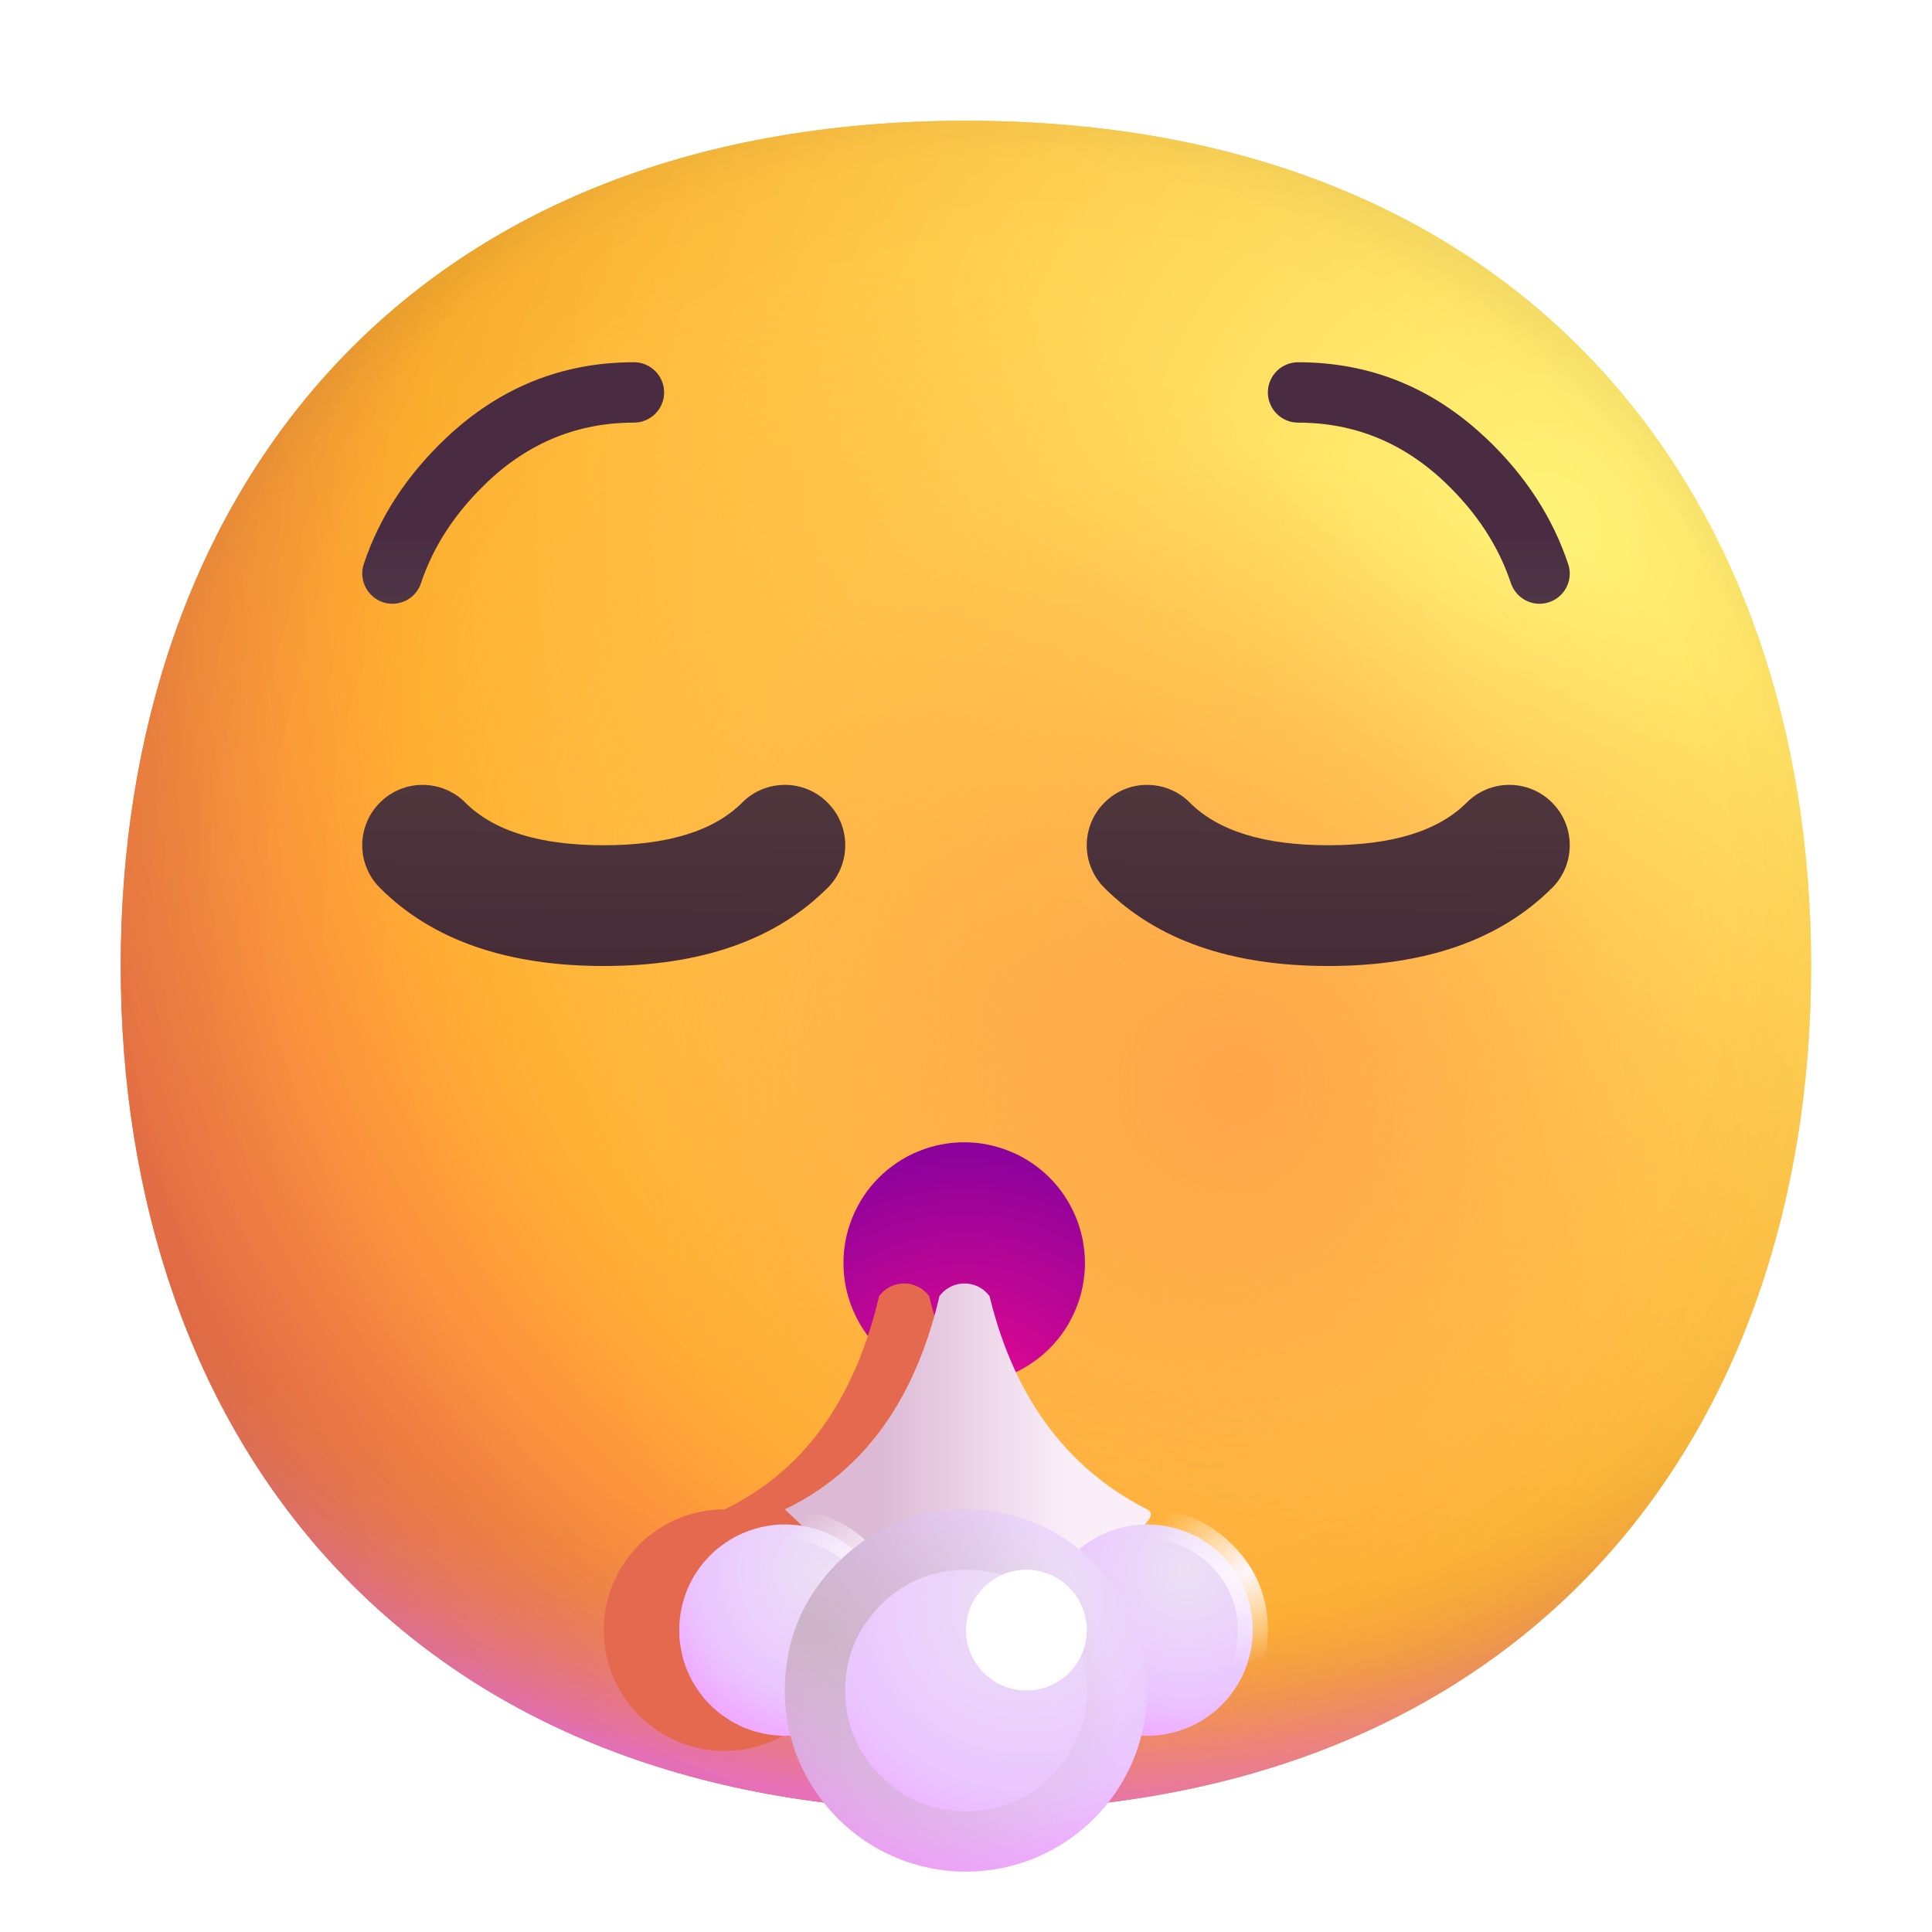 <svg xmlns="http://www.w3.org/2000/svg" fill="none" width="24" height="24">
  <defs>
    <radialGradient cx="0" cy="0" r="1" gradientUnits="userSpaceOnUse" id="face_exhaling_color__b"
      gradientTransform="scale(-28.127) rotate(-47.161 -.615 .659)">
      <stop offset="0%" stop-color="#FFF478" />
      <stop offset="47.483%" stop-color="#FFB02E" />
      <stop offset="100%" stop-color="#F70A8D" />
    </radialGradient>
    <radialGradient cx="0" cy="0" r="1" gradientUnits="userSpaceOnUse" id="face_exhaling_color__c"
      gradientTransform="scale(-29.212) rotate(-48.122 -.586 .618)">
      <stop offset="0%" stop-color="#FFF478" />
      <stop offset="47.483%" stop-color="#FFB02E" />
      <stop offset="100%" stop-color="#F70A8D" />
    </radialGradient>
    <radialGradient cx="0" cy="0" r="1" gradientUnits="userSpaceOnUse" id="face_exhaling_color__d"
      gradientTransform="rotate(101.31 2.157 9.606) scale(13.385 17.144)">
      <stop offset="78.782%" stop-color="#F59639" stop-opacity="0" />
      <stop offset="97.251%" stop-color="#FF7DCE" />
    </radialGradient>
    <radialGradient cx="0" cy="0" r="1" gradientUnits="userSpaceOnUse" id="face_exhaling_color__e"
      gradientTransform="rotate(135 4.575 8.046) scale(30.759)">
      <stop offset="31.485%" stop-opacity="0" />
      <stop offset="100%" />
    </radialGradient>
    <radialGradient cx="0" cy="0" r="1" gradientUnits="userSpaceOnUse" id="face_exhaling_color__f"
      gradientTransform="scale(21.11) rotate(77.692 -.09 .655)">
      <stop offset="50.79%" stop-color="#7D6133" stop-opacity="0" />
      <stop offset="100%" stop-color="#715B32" />
    </radialGradient>
    <radialGradient cx="0" cy="0" r="1" gradientUnits="userSpaceOnUse" id="face_exhaling_color__g"
      gradientTransform="matrix(5.625 8.25 -5.98 4.077 12.375 12.375)">
      <stop offset="0%" stop-color="#FFB849" />
      <stop offset="100%" stop-color="#FFB847" stop-opacity="0" />
    </radialGradient>
    <radialGradient cx="0" cy="0" r="1" gradientUnits="userSpaceOnUse" id="face_exhaling_color__h"
      gradientTransform="rotate(9.866 -70.52 95.82) scale(8.754)">
      <stop offset="0%" stop-color="#FFA64B" />
      <stop offset="90.041%" stop-color="#FFAE46" stop-opacity="0" />
    </radialGradient>
    <radialGradient cx="0" cy="0" r="1" gradientUnits="userSpaceOnUse" id="face_exhaling_color__i"
      gradientTransform="scale(44.29) rotate(43.971 -.166 .494)">
      <stop offset="18.542%" stop-opacity="0" />
      <stop offset="100%" stop-opacity=".4" />
    </radialGradient>
    <radialGradient cx="0" cy="0" r="1" gradientUnits="userSpaceOnUse" id="face_exhaling_color__l"
      gradientTransform="matrix(0 3.667 -3.667 0 11.978 17.857)">
      <stop offset="0%" stop-color="#F70A8D" />
      <stop offset="100%" stop-color="#89029C" />
    </radialGradient>
    <radialGradient cx="0" cy="0" r="1" gradientUnits="userSpaceOnUse" id="face_exhaling_color__o"
      gradientTransform="rotate(119.055 1.638 14.09) scale(2.574)">
      <stop offset="0%" stop-color="#ECE1F5" />
      <stop offset="62.368%" stop-color="#EAC6FF" />
      <stop offset="100%" stop-color="#F595FF" />
    </radialGradient>
    <radialGradient cx="0" cy="0" r="1" gradientUnits="userSpaceOnUse" id="face_exhaling_color__p"
      gradientTransform="matrix(-1.5 .75 -.5 -1.001 15.5 19.5)">
      <stop offset="0%" stop-color="#FEF7FF" />
      <stop offset="100%" stop-color="#FFF" stop-opacity="0" />
    </radialGradient>
    <radialGradient cx="0" cy="0" r="1" gradientUnits="userSpaceOnUse" id="face_exhaling_color__q"
      gradientTransform="rotate(119.055 -.612 12.766) scale(2.574)">
      <stop offset="0%" stop-color="#ECE1F5" />
      <stop offset="62.368%" stop-color="#EAC6FF" />
      <stop offset="100%" stop-color="#F595FF" />
    </radialGradient>
    <radialGradient cx="0" cy="0" r="1" gradientUnits="userSpaceOnUse" id="face_exhaling_color__r"
      gradientTransform="matrix(-1.5 .75 -.5 -1.001 11 19.5)">
      <stop offset="0%" stop-color="#FEF7FF" />
      <stop offset="100%" stop-color="#FFF" stop-opacity="0" />
    </radialGradient>
    <radialGradient cx="0" cy="0" r="1" gradientUnits="userSpaceOnUse" id="face_exhaling_color__s"
      gradientTransform="scale(-3.861) rotate(-60.945 -6.026 .232)">
      <stop offset="0%" stop-color="#ECE1F5" />
      <stop offset="62.368%" stop-color="#EAC6FF" />
      <stop offset="100%" stop-color="#F595FF" />
    </radialGradient>
    <radialGradient cx="0" cy="0" r="1" gradientUnits="userSpaceOnUse" id="face_exhaling_color__u"
      gradientTransform="matrix(3.375 2.625 -1.751 2.252 10.125 20.25)">
      <stop offset="0%" stop-color="#CCB5C6" />
      <stop offset="100%" stop-color="#C6AABE" stop-opacity="0" />
    </radialGradient>
    <linearGradient x1=".7" y1="-.25" x2=".661" y2="1.161" id="face_exhaling_color__j">
      <stop offset="0%" stop-color="#52383E" />
      <stop offset="100%" stop-color="#432A35" />
    </linearGradient>
    <linearGradient x1=".7" y1="-.25" x2=".661" y2="1.161" id="face_exhaling_color__k">
      <stop offset="0%" stop-color="#52383E" />
      <stop offset="100%" stop-color="#432A35" />
    </linearGradient>
    <linearGradient x1=".744" y1=".695" x2=".248" y2=".695" id="face_exhaling_color__n">
      <stop offset="0%" stop-color="#FAEEF9" />
      <stop offset="100%" stop-color="#DCBAD5" />
    </linearGradient>
    <linearGradient x1=".083" y1="1.3" x2=".083" y2=".7" id="face_exhaling_color__w">
      <stop offset="2.991%" stop-color="#524049" />
      <stop offset="100%" stop-color="#4A2C42" />
    </linearGradient>
    <linearGradient x1=".917" y1="1.3" x2=".917" y2=".7" id="face_exhaling_color__x">
      <stop offset="2.991%" stop-color="#524049" />
      <stop offset="100%" stop-color="#4A2C42" />
    </linearGradient>
    <filter id="face_exhaling_color__m" filterUnits="objectBoundingBox" color-interpolation-filters="sRGB" x="-3" y="-3"
      width="12.045" height="11.805">
      <feFlood flood-opacity="0" result="BackgroundImageFix" />
      <feBlend in="SourceGraphic" in2="BackgroundImageFix" result="shape" />
      <feGaussianBlur stdDeviation=".75" result="effect1_foregroundBlur" />
    </filter>
    <filter id="face_exhaling_color__t" filterUnits="objectBoundingBox" color-interpolation-filters="sRGB" x="-1.5"
      y="-1.5" width="6.75" height="6.75">
      <feFlood flood-opacity="0" result="BackgroundImageFix" />
      <feBlend in="SourceGraphic" in2="BackgroundImageFix" result="shape" />
      <feGaussianBlur stdDeviation=".375" result="effect1_foregroundBlur" />
    </filter>
    <filter id="face_exhaling_color__v" filterUnits="objectBoundingBox" color-interpolation-filters="sRGB" x="-3" y="-3"
      width="7.5" height="7.5">
      <feFlood flood-opacity="0" result="BackgroundImageFix" />
      <feBlend in="SourceGraphic" in2="BackgroundImageFix" result="shape" />
      <feGaussianBlur stdDeviation=".75" result="effect1_foregroundBlur" />
    </filter>
    <clipPath id="face_exhaling_color__a">
      <rect width="24" height="24" rx="0" />
    </clipPath>
  </defs>
  <g clip-path="url(#face_exhaling_color__a)">
    <path
      d="M12 22.498c7 0 10.498-4.7 10.498-10.499C22.498 6.201 19 1.5 12 1.5 5 1.5 1.5 6.2 1.5 12c0 5.798 3.498 10.498 10.5 10.498z"
      fill="url(#face_exhaling_color__b)" />
    <path
      d="M12 22.498c7 0 10.498-4.7 10.498-10.499C22.498 6.201 19 1.5 12 1.5 5 1.5 1.5 6.2 1.5 12c0 5.798 3.498 10.498 10.5 10.498z"
      fill="url(#face_exhaling_color__c)" />
    <path
      d="M12 22.498c7 0 10.498-4.7 10.498-10.499C22.498 6.201 19 1.5 12 1.5 5 1.5 1.5 6.2 1.5 12c0 5.798 3.498 10.498 10.5 10.498z"
      fill="url(#face_exhaling_color__d)" />
    <path
      d="M12 22.498c7 0 10.498-4.7 10.498-10.499C22.498 6.201 19 1.5 12 1.5 5 1.5 1.5 6.2 1.5 12c0 5.798 3.498 10.498 10.5 10.498z"
      fill="url(#face_exhaling_color__e)" fill-opacity=".6" />
    <path
      d="M12 22.498c7 0 10.498-4.7 10.498-10.499C22.498 6.201 19 1.5 12 1.5 5 1.5 1.5 6.2 1.5 12c0 5.798 3.498 10.498 10.5 10.498z"
      fill="url(#face_exhaling_color__f)" />
    <path
      d="M12 22.498c7 0 10.498-4.7 10.498-10.499C22.498 6.201 19 1.5 12 1.5 5 1.5 1.5 6.2 1.5 12c0 5.798 3.498 10.498 10.5 10.498z"
      fill="url(#face_exhaling_color__g)" />
    <path
      d="M12 22.498c7 0 10.498-4.7 10.498-10.499C22.498 6.201 19 1.5 12 1.5 5 1.5 1.5 6.2 1.5 12c0 5.798 3.498 10.498 10.5 10.498z"
      fill="url(#face_exhaling_color__h)" />
    <path
      d="M12 22.498c7 0 10.498-4.7 10.498-10.499C22.498 6.201 19 1.5 12 1.5 5 1.5 1.5 6.2 1.5 12c0 5.798 3.498 10.498 10.5 10.498z"
      fill="url(#face_exhaling_color__i)" />
    <path
      d="M5.78 9.97q-.105-.106-.243-.163-.138-.057-.287-.057-.15 0-.287.057-.138.057-.243.163-.106.105-.163.243-.057.138-.057.287 0 .15.057.287.057.138.163.243.97.97 2.78.97 1.81 0 2.78-.97l.007-.006q.103-.106.158-.241.055-.136.055-.283 0-.15-.057-.287-.057-.138-.163-.243-.105-.106-.243-.163-.138-.057-.287-.057-.15 0-.287.057-.138.057-.243.163-.53.53-1.72.53t-1.72-.53z"
      fill-rule="evenodd" fill="url(#face_exhaling_color__j)" />
    <path
      d="M14.78 9.97q-.105-.106-.243-.163-.138-.057-.287-.057-.15 0-.287.057-.138.057-.243.163-.106.105-.163.243-.057.138-.057.287 0 .15.057.287.057.138.163.243.97.97 2.78.97 1.81 0 2.78-.97l.007-.006q.103-.106.158-.241.055-.136.055-.283 0-.15-.057-.287-.057-.138-.163-.243-.105-.106-.243-.163-.138-.057-.287-.057-.15 0-.287.057-.138.057-.243.163-.53.53-1.72.53t-1.72-.53z"
      fill-rule="evenodd" fill="url(#face_exhaling_color__k)" />
    <path
      d="M13.478 15.69q0 .074-.008.147-.007.073-.021.146-.015.072-.036.142-.021.07-.05.139-.028.068-.063.133-.034.065-.075.126-.041.062-.088.119-.047.057-.099.109-.052.052-.109.099-.057.046-.118.087-.061.041-.126.076-.065.035-.133.063-.069.028-.139.05-.07.02-.143.035-.072.015-.145.022-.074.007-.147.007-.074 0-.147-.007-.074-.007-.146-.022-.072-.014-.143-.036-.07-.021-.138-.05-.069-.027-.134-.062t-.126-.076q-.061-.04-.118-.087-.057-.047-.11-.1-.051-.051-.098-.108-.047-.057-.088-.119-.04-.06-.075-.126-.035-.065-.063-.133-.028-.068-.05-.139-.021-.07-.036-.142-.014-.073-.021-.146-.007-.073-.007-.147t.007-.147q.007-.073.021-.146.015-.072.036-.142.022-.07.05-.139.028-.068.063-.133.034-.065.075-.126.041-.062.088-.119.047-.057.099-.109.052-.052.109-.099.057-.046.118-.087.061-.041.126-.076.065-.035.134-.063.068-.028.138-.05.07-.02.143-.035.072-.015.146-.022.073-.007.147-.007.073 0 .147.007.073.007.145.022.072.014.143.036.07.021.139.05.068.027.133.062t.126.076q.061.04.118.087.057.047.11.1.051.051.098.108.047.057.088.119.04.06.075.126.035.065.063.133.029.068.05.139.021.07.036.142.014.073.021.146.008.073.008.147z"
      fill="url(#face_exhaling_color__l)" />
    <g filter="url(#face_exhaling_color__m)">
      <path
        d="M10.92 16.102Q10.463 18.045 9 18.75a1.5 1.5 0 101.263.69h2.45q1.027-.57.787-.69-1.5-.765-1.957-2.648a.386.386 0 00-.623 0z"
        fill-rule="evenodd" fill="#E4694E" />
    </g>
    <path
      d="M9.75 18.75q1.463-.705 1.92-2.648a.386.386 0 01.623 0q.457 1.883 1.957 2.648.24.12-.787.69h-2.986l-.727-.69z"
      fill="url(#face_exhaling_color__n)" />
    <path
      d="M15.563 20.25q0 .064-.007.129-.006.064-.019.127-.012.063-.031.125t-.043.121q-.025.06-.055.117-.03.057-.067.11-.036.054-.076.104-.041.05-.087.095-.046.046-.095.087-.05.04-.104.076-.053.036-.11.067-.057.03-.117.055-.06.024-.121.043-.062.019-.125.031-.063.013-.127.02-.065.006-.129.006t-.129-.007q-.064-.006-.127-.019-.063-.012-.125-.031t-.121-.043q-.06-.025-.117-.055-.057-.03-.11-.067-.054-.036-.104-.076-.05-.041-.095-.087-.046-.046-.087-.095-.04-.05-.076-.104-.036-.053-.067-.11-.03-.057-.055-.117-.024-.06-.043-.121-.019-.062-.031-.125-.013-.063-.02-.127-.005-.065-.005-.129t.006-.129q.006-.064.019-.127.012-.063.031-.125t.043-.121q.025-.06.055-.117.03-.057.067-.11.036-.054.076-.104.041-.05.087-.095.046-.046.095-.087.05-.04.104-.076.053-.036.11-.067.057-.03.117-.055.06-.024.121-.043.062-.019.125-.031.063-.013.127-.02.065-.006.129-.006t.129.007q.064.006.127.019.063.012.125.031t.121.043q.06.025.117.055.057.03.11.067.054.036.104.076.05.041.095.087.046.046.087.095.04.05.076.104.036.053.067.11.03.057.055.117.024.06.043.121.019.062.031.125.013.063.02.127.005.065.005.129z"
      fill="url(#face_exhaling_color__o)" />
    <path
      d="M15.31 19.19q-.439-.44-1.06-.44t-1.06.44q-.44.439-.44 1.06t.44 1.06q.439.44 1.06.44t1.06-.44q.44-.439.44-1.06t-.44-1.06zm-1.855.265q.329-.33.795-.33t.796.33q.329.329.329.795t-.33.796q-.329.329-.795.329t-.795-.33q-.33-.329-.33-.795t.33-.795z"
      fill-rule="evenodd" fill="url(#face_exhaling_color__p)" />
    <path
      d="M11.063 20.25q0 .064-.007.129-.006.064-.019.127-.012.063-.031.125t-.043.121q-.025.06-.055.117-.03.057-.067.11-.036.054-.076.104-.041.05-.087.095-.046.046-.095.087-.05.04-.104.076-.053.036-.11.067-.057.03-.117.055-.06.024-.121.043-.062.019-.125.031-.063.013-.127.02-.065.006-.129.006t-.129-.007q-.064-.006-.127-.019-.063-.012-.125-.031t-.121-.043q-.06-.025-.117-.055-.057-.03-.11-.067-.054-.036-.104-.076-.05-.041-.095-.087-.046-.046-.087-.095-.04-.05-.076-.104-.036-.053-.067-.11-.03-.057-.055-.117-.024-.06-.043-.121-.019-.062-.031-.125-.013-.063-.02-.127-.005-.065-.005-.129t.006-.129q.006-.064.019-.127.012-.063.031-.125t.043-.121q.025-.06.055-.117.03-.057.067-.11.036-.054.076-.104.041-.05.087-.095.046-.046.095-.087.05-.04.104-.076.053-.036.11-.067.057-.03.117-.055.06-.024.121-.043.062-.019.125-.031.063-.013.127-.02.065-.006.129-.006t.129.007q.064.006.127.019.063.012.125.031t.121.043q.06.025.117.055.057.03.11.067.054.036.104.076.05.041.095.087.046.046.087.095.04.05.076.104.036.053.067.11.03.057.055.117.024.06.043.121.019.062.031.125.013.063.02.127.005.065.005.129z"
      fill="url(#face_exhaling_color__q)" />
    <path
      d="M10.81 19.19q-.439-.44-1.06-.44t-1.06.44q-.44.439-.44 1.06t.44 1.06q.439.44 1.06.44t1.06-.44q.44-.439.44-1.06t-.44-1.06zm-1.855.265q.329-.33.795-.33t.796.33q.329.329.329.795t-.33.796q-.329.329-.795.329t-.795-.33q-.33-.329-.33-.795t.33-.795z"
      fill-rule="evenodd" fill="url(#face_exhaling_color__r)" />
    <path
      d="M14.25 21q0 .11-.01.22-.012.11-.033.219-.022.108-.054.214t-.074.208q-.043.102-.095.2-.052.097-.113.189-.062.092-.132.177-.07.086-.148.164-.078.078-.164.148-.085.07-.177.132-.092.061-.19.113-.097.052-.199.095-.102.042-.208.074-.106.032-.214.054-.108.021-.218.032T12 23.25q-.11 0-.22-.01-.11-.012-.219-.033-.108-.022-.214-.054t-.208-.074q-.102-.043-.2-.095-.097-.052-.189-.113-.092-.062-.177-.132-.086-.07-.164-.148-.078-.078-.148-.164-.07-.085-.132-.177-.061-.092-.113-.19-.052-.097-.095-.199-.042-.102-.074-.208-.032-.106-.054-.214-.021-.108-.032-.218T9.75 21q0-.11.01-.22.012-.11.033-.219.022-.108.054-.214t.074-.208q.043-.102.095-.2.052-.097.113-.189.062-.092.132-.177.07-.086.148-.164.078-.078.164-.148.085-.07.177-.132.092-.061.19-.113.097-.052.199-.095.102-.042.208-.074.106-.032.214-.054.108-.021.218-.032T12 18.75q.11 0 .22.01.11.012.219.033.108.022.214.054t.208.074q.102.043.2.095.097.052.189.113.092.062.177.132.086.07.164.148.078.078.148.164.07.085.132.177.061.092.113.19.052.097.095.199.042.102.074.208.032.106.054.214.021.108.032.218t.011.221z"
      fill="url(#face_exhaling_color__s)" />
    <g filter="url(#face_exhaling_color__t)">
      <path
        d="M13.591 19.409q-.659-.659-1.591-.659-.932 0-1.591.659-.659.659-.659 1.591 0 .932.659 1.591.659.659 1.591.659.932 0 1.591-.659.659-.659.659-1.591 0-.932-.659-1.591zm-2.652.53Q11.38 19.5 12 19.5t1.06.44q.44.439.44 1.06t-.44 1.06q-.439.44-1.06.44t-1.06-.44q-.44-.439-.44-1.06t.44-1.06z"
        fill-rule="evenodd" fill="url(#face_exhaling_color__u)" />
    </g>
    <g filter="url(#face_exhaling_color__v)">
      <circle cx="12.75" cy="20.25" fill="#FFF" r=".75" />
    </g>
    <g>
      <path
        d="M6.052 5.99q.78-.74 1.823-.74.037 0 .073-.007t.07-.022q.035-.014.065-.034.031-.02.057-.047.026-.026.047-.057.02-.03.034-.064.015-.035.022-.07.007-.037.007-.074t-.007-.073q-.007-.036-.022-.07-.014-.035-.034-.065-.02-.031-.047-.057-.026-.026-.057-.047-.03-.02-.064-.034-.035-.015-.07-.022-.037-.007-.074-.007-1.342 0-2.34.947-.726.69-1.016 1.56-.019.057-.019.118v.008q.002.084.04.16.033.066.09.115.056.05.126.073.058.019.119.019h.02q.057-.004.11-.023.053-.02.098-.054.044-.034.077-.08t.05-.1q.232-.692.822-1.252z"
        fill-rule="evenodd" fill="url(#face_exhaling_color__w)" />
    </g>
    <g>
      <path
        d="M18.464 5.447q-.997-.947-2.339-.947-.037 0-.073.007t-.07.022q-.035.014-.065.034-.031.02-.057.047-.026.026-.047.057-.02.03-.034.064-.015.035-.022.07-.007.037-.007.074t.007.073q.007.036.022.07.014.035.034.065.02.031.047.057.026.026.057.047.03.02.064.034.035.015.07.022.037.007.074.007 1.043 0 1.823.74.59.561.821 1.254.019.056.054.103.035.048.083.082.048.035.104.053.056.018.115.018h.007q.057-.001.112-.02.056-.018.103-.053.048-.035.082-.083.035-.048.053-.104.018-.056.018-.115v-.007q-.001-.057-.02-.112-.29-.87-1.016-1.56z"
        fill-rule="evenodd" fill="url(#face_exhaling_color__x)" />
    </g>
  </g>
</svg>
